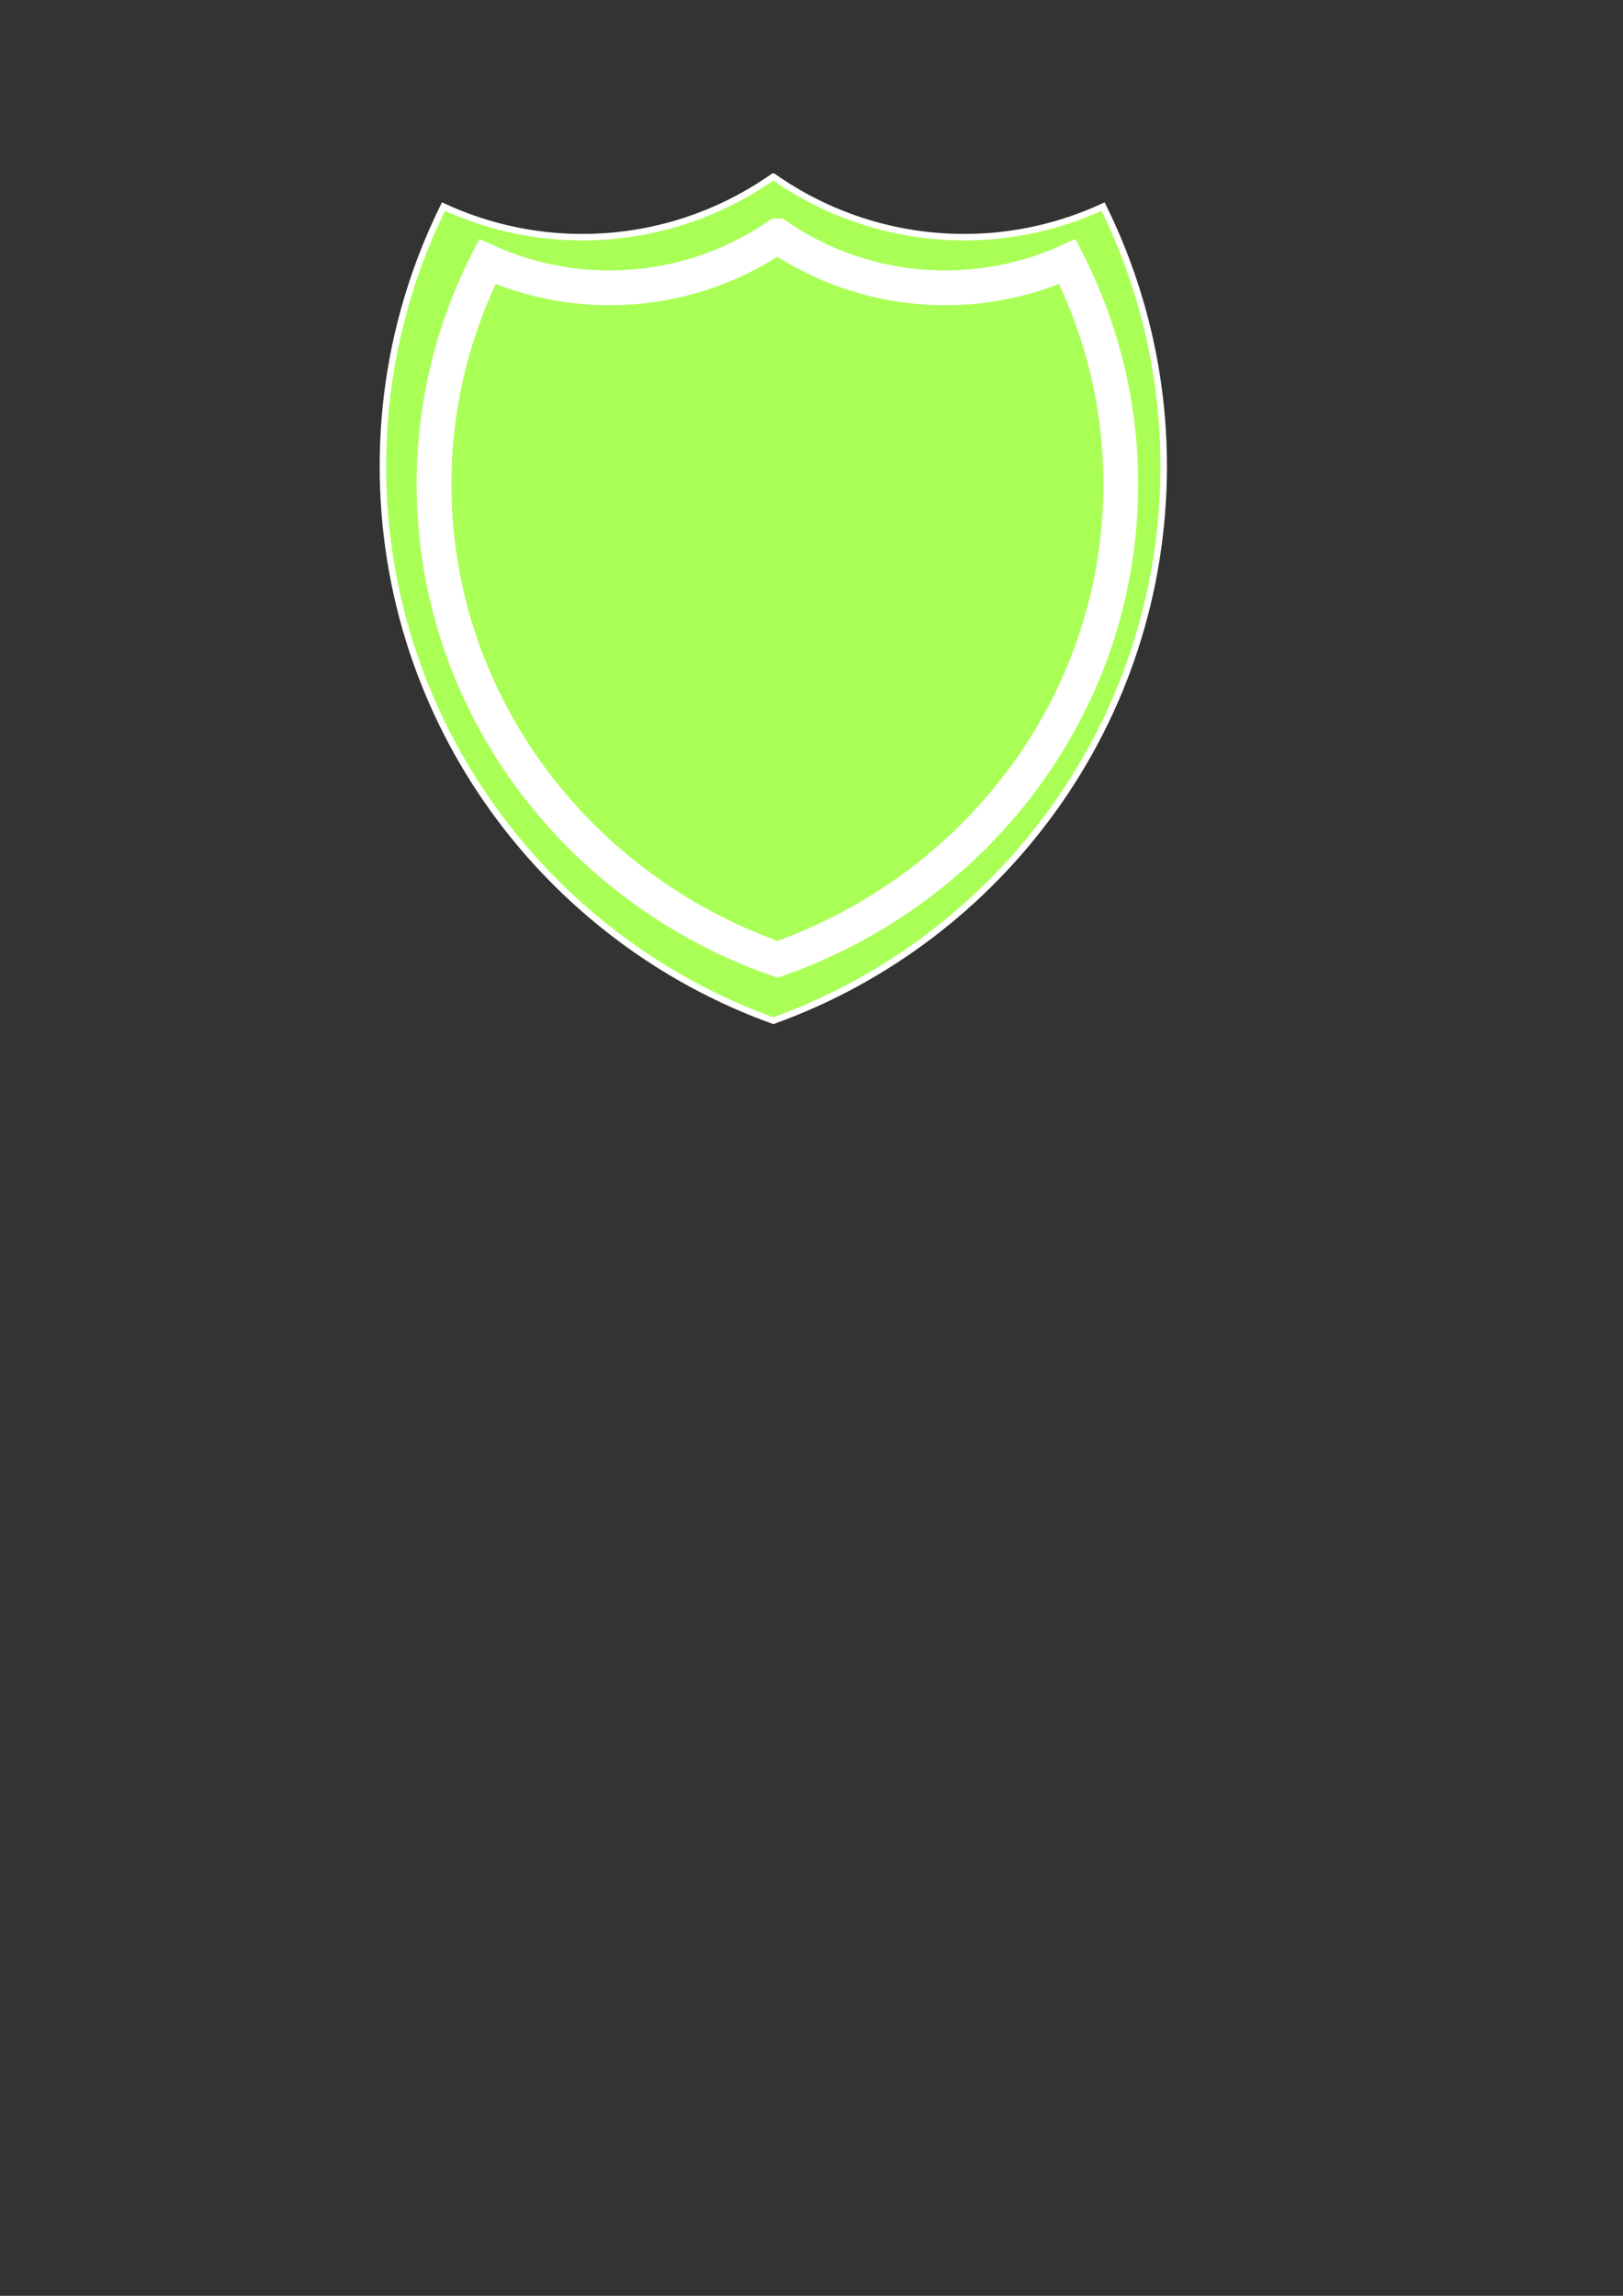 <?xml version="1.0"?><svg width="793.701" height="1122.52" xmlns="http://www.w3.org/2000/svg">
 <rect width="100%" height="100%" fill="#333333" stroke="none"/>
 <title>Shield Outline</title>
 <g>
  <title>Layer 1</title>
  <path d="m378.146,86.378c-26.467,18.588 -58.664,29.579 -93.439,29.579c-24.24,0 -47.149,-5.43 -67.827,-14.937c-18.902,38.294 -29.628,81.333 -29.628,126.936c0,124.933 79.749,231.07 190.943,271.11c111.194,-40.04 190.894,-146.177 190.894,-271.11c0,-45.603 -10.734,-88.642 -29.628,-126.936c-20.681,9.51 -43.63,14.937 -67.875,14.937c-34.775,0 -66.972,-10.991 -93.439,-29.579z" stroke-width="2.371pt" stroke="#ffffff" fill-rule="evenodd" fill="#aaff56" id="svg_2"/>
  <path id="svg_1" d="m380.149,115.378c-23.278,15.931 -51.596,25.35 -82.182,25.35c-21.32,0 -41.469,-4.654 -59.655,-12.801c-16.625,32.819 -26.059,69.705 -26.059,108.789c0,107.072 70.141,198.035 167.94,232.351c97.798,-34.316 167.897,-125.279 167.897,-232.351c0,-39.083 -9.441,-75.969 -26.059,-108.789c-18.19,8.15 -38.374,12.801 -59.698,12.801c-30.586,0 -58.904,-9.42 -82.182,-25.35z" stroke-width="17" stroke="#ffffff" fill-rule="evenodd" fill="#aaff56"/>
 </g>
</svg>